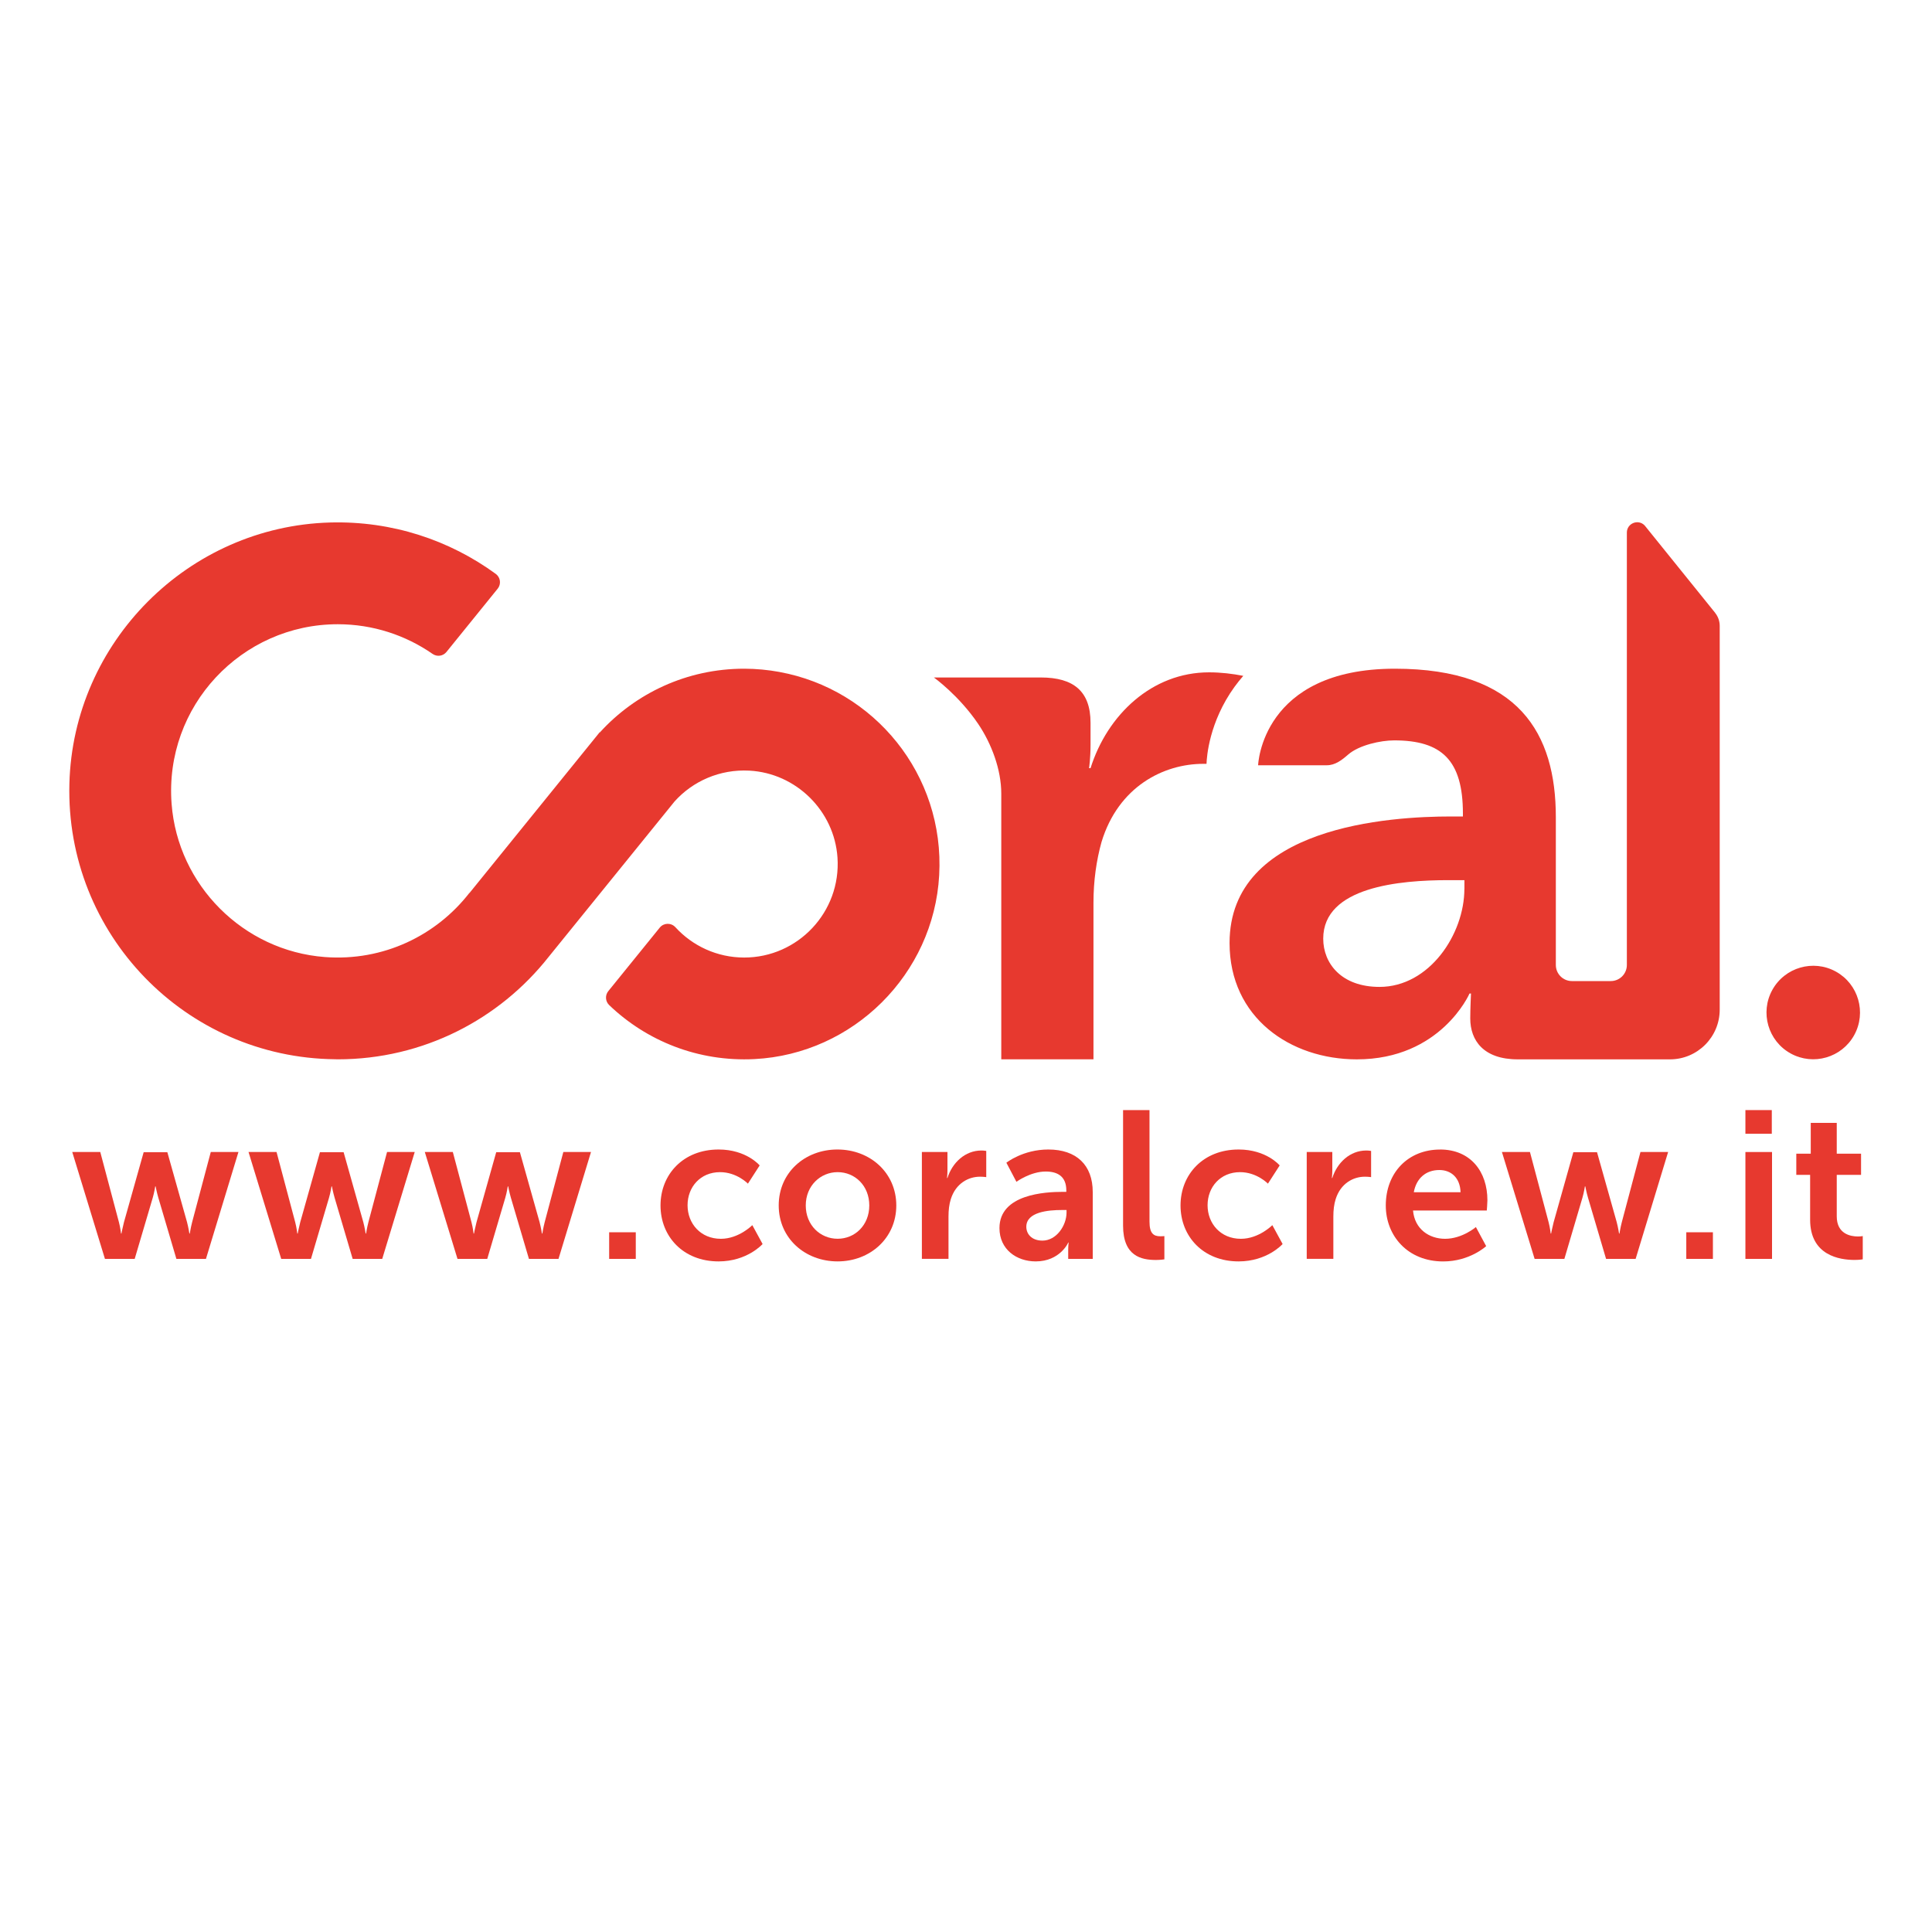 <?xml version="1.0" encoding="UTF-8"?><svg id="a" xmlns="http://www.w3.org/2000/svg" viewBox="0 0 500 500"><path d="M463.43,272.64c-5.86-3.23-7.98-10.59-4.76-16.44,3.23-5.85,10.59-7.98,16.44-4.76s7.98,10.59,4.76,16.44c-3.23,5.85-10.59,7.98-16.44,4.76" style="fill:#e7392f;"/><path d="M321.76,174.91c-2.8-.55-5.78-.91-8.86-.91-14.76,0-26.32,10.98-30.67,24.8h-.38s.38-2.46.38-6.06v-5.68c0-8.14-4.36-11.73-12.87-11.73h-27.67s6.47,4.63,11.46,12.01c3.45,5.11,5.98,11.81,5.98,18.05v68.76h23.86v-40.51c0-5.68.76-10.98,2.08-15.71,4.35-14.38,16.09-20.25,26.32-20.25.3,0,.58,0,.86,0v-.06c.06-1.73.67-10.79,7.26-19.89.67-.92,1.42-1.86,2.24-2.81" style="fill:#e7392f;"/><path d="M201.72,173.9c-2.97-.54-6.02-.84-9.14-.84-14.81,0-28.13,6.36-37.36,16.51,0-.03,0-.05-.02-.07h0s-33.69,41.6-33.69,41.6l-.02-.03c-8.53,10.99-22.25,17.77-37.45,16.61-21.06-1.61-38.03-18.59-39.63-39.65-1.93-25.29,18.12-46.48,43.01-46.48,9.1,0,17.57,2.85,24.53,7.68,1.15.8,2.71.59,3.59-.5l13.26-16.38c.96-1.18.73-2.93-.5-3.83-11.96-8.73-26.82-13.74-42.87-13.3-36.67,1.02-66.51,30.92-67.47,67.59-1.02,38.97,30.06,70.91,68.71,71.32.24,0,.5.02.74.02,22.14,0,41.85-10.37,54.57-26.5l32.61-40.25c4.71-5.23,11.68-8.37,19.36-7.96,12.08.65,21.97,10.41,22.79,22.48.96,14.1-10.24,25.89-24.14,25.89-7.04,0-13.39-3.02-17.81-7.85-1.1-1.2-3.01-1.17-4.04.1l-13.32,16.44c-.88,1.08-.78,2.66.24,3.63,9.66,9.25,22.99,14.7,37.59,13.96,25.59-1.31,46.37-21.99,47.8-47.56,1.46-26.08-16.86-48.15-41.32-52.62" style="fill:#e7392f;"/><path d="M443.88,158.6l-18.24-22.61c-1.66-1.74-4.61-.57-4.61,1.84v111.9c0,2.31-1.86,4.17-4.17,4.17h-10.04c-2.31,0-4.17-1.86-4.17-4.17v-38.24c0-21.58-9.47-38.43-41.65-38.43-34.6,0-35.4,24.99-35.4,24.99h17.77c2.17,0,3.89-1.33,5.52-2.76,2.84-2.47,8.44-3.68,11.92-3.68,12.3,0,17.79,5.12,17.79,18.93v.76h-3.03c-15.71,0-57.36,2.46-57.36,32.75,0,19.31,15.71,30.11,32.94,30.11,21.77,0,29.16-17.04,29.16-17.04h.38s-.19,3.98-.19,6.44c0,5.68,3.41,10.6,12.3,10.6h39.39c7.11,0,12.87-5.77,12.87-12.87v-99.32c0-1.22-.42-2.4-1.18-3.35M378.98,230.04c0,11.74-9.09,25.37-21.96,25.37-9.85,0-14.57-6.06-14.57-12.49,0-13.44,19.88-15.14,32.37-15.14h4.17v2.27h0Z" style="fill:#e7392f;"/><path d="M18.68,298.14h7.27l4.83,18.17c.38,1.46.54,2.93.54,2.93h.11s.27-1.46.65-2.93l5.1-18.12h6.13l5.1,18.12c.38,1.46.6,2.93.6,2.93h.11s.22-1.46.6-2.93l4.83-18.17h7.16l-8.41,27.66h-7.65l-4.66-15.78c-.43-1.46-.71-2.98-.71-2.98h-.11s-.22,1.52-.65,2.98l-4.66,15.78h-7.7l-8.46-27.66h0Z" style="fill:#e7392f;"/><path d="M64.3,298.14h7.27l4.83,18.17c.38,1.46.54,2.93.54,2.93h.11s.27-1.46.65-2.93l5.1-18.12h6.13l5.1,18.12c.38,1.46.6,2.93.6,2.93h.11s.22-1.46.6-2.93l4.83-18.17h7.16l-8.41,27.66h-7.65l-4.66-15.78c-.43-1.46-.71-2.98-.71-2.98h-.11s-.22,1.52-.65,2.98l-4.66,15.78h-7.7l-8.46-27.66h0Z" style="fill:#e7392f;"/><path d="M109.92,298.14h7.27l4.83,18.17c.38,1.46.54,2.93.54,2.93h.11s.27-1.46.65-2.93l5.1-18.12h6.13l5.1,18.12c.38,1.46.6,2.93.6,2.93h.11s.22-1.46.6-2.93l4.83-18.17h7.16l-8.41,27.66h-7.65l-4.66-15.78c-.43-1.46-.71-2.98-.71-2.98h-.11s-.22,1.52-.65,2.98l-4.66,15.78h-7.7l-8.46-27.66h0Z" style="fill:#e7392f;"/><path d="M157.65,318.91h6.89v6.89h-6.89v-6.89Z" style="fill:#e7392f;"/><path d="M185.97,297.49c7.21,0,10.63,4.12,10.63,4.12l-3.04,4.72s-2.87-2.98-7.21-2.98c-5.1,0-8.41,3.85-8.41,8.57s3.36,8.68,8.62,8.68c4.66,0,8.14-3.53,8.14-3.53l2.66,4.88s-3.96,4.5-11.39,4.5c-9.17,0-15.03-6.46-15.03-14.48s5.86-14.48,15.03-14.48h0Z" style="fill:#e7392f;"/><path d="M216.72,297.49c8.46,0,15.24,6.02,15.24,14.48s-6.78,14.48-15.19,14.48-15.24-5.97-15.24-14.48,6.78-14.48,15.19-14.48ZM216.78,320.59c4.45,0,8.19-3.47,8.19-8.62s-3.74-8.62-8.19-8.62-8.25,3.53-8.25,8.62,3.74,8.62,8.25,8.62Z" style="fill:#e7392f;"/><path d="M238.58,298.14h6.62v4.77c0,1.03-.11,1.95-.11,1.95h.11c1.25-3.96,4.56-7.11,8.79-7.11.65,0,1.25.11,1.25.11v6.78s-.71-.11-1.63-.11c-2.93,0-6.24,1.68-7.54,5.8-.43,1.36-.6,2.87-.6,4.5v10.96h-6.89v-27.66h0Z" style="fill:#e7392f;"/><path d="M275.04,308.45h.92v-.38c0-3.63-2.28-4.88-5.32-4.88-3.96,0-7.59,2.66-7.59,2.66l-2.6-4.94s4.29-3.42,10.85-3.42c7.27,0,11.5,4.01,11.5,11.01v17.3h-6.35v-2.28c0-1.08.11-1.95.11-1.95h-.11c.05,0-2.12,4.88-8.41,4.88-4.94,0-9.38-3.09-9.38-8.62,0-8.79,11.88-9.38,16.38-9.38h0ZM269.78,321.07c3.63,0,6.24-3.91,6.24-7.27v-.65h-1.19c-3.53,0-9.22.49-9.22,4.34,0,1.84,1.36,3.58,4.18,3.58h0Z" style="fill:#e7392f;"/><path d="M290.66,287.29h6.83v28.86c0,3.04,1.03,3.8,2.82,3.8.54,0,1.03-.05,1.03-.05v6.02s-1.03.16-2.17.16c-3.8,0-8.52-.98-8.52-8.9v-29.89Z" style="fill:#e7392f;"/><path d="M320.55,297.49c7.21,0,10.63,4.12,10.63,4.12l-3.04,4.72s-2.87-2.98-7.21-2.98c-5.1,0-8.41,3.85-8.41,8.57s3.36,8.68,8.62,8.68c4.66,0,8.14-3.53,8.14-3.53l2.66,4.88s-3.96,4.5-11.39,4.5c-9.17,0-15.03-6.46-15.03-14.48s5.86-14.48,15.03-14.48h0Z" style="fill:#e7392f;"/><path d="M338.18,298.14h6.62v4.77c0,1.03-.11,1.95-.11,1.95h.11c1.25-3.96,4.56-7.11,8.79-7.11.65,0,1.25.11,1.25.11v6.78s-.71-.11-1.63-.11c-2.93,0-6.24,1.68-7.54,5.8-.43,1.36-.6,2.87-.6,4.5v10.96h-6.89v-27.66h0Z" style="fill:#e7392f;"/><path d="M372.68,297.49c7.97,0,12.26,5.8,12.26,13.13,0,.81-.16,2.66-.16,2.66h-19.09c.43,4.83,4.18,7.32,8.3,7.32,4.45,0,7.97-3.04,7.97-3.04l2.66,4.94s-4.23,3.96-11.12,3.96c-9.17,0-14.86-6.62-14.86-14.48,0-8.52,5.8-14.48,14.05-14.48h0ZM377.99,308.55c-.11-3.74-2.44-5.75-5.48-5.75-3.53,0-5.97,2.17-6.62,5.75h12.1Z" style="fill:#e7392f;"/><path d="M388.68,298.14h7.27l4.83,18.17c.38,1.46.54,2.93.54,2.93h.11s.27-1.46.65-2.93l5.1-18.12h6.13l5.1,18.12c.38,1.46.6,2.93.6,2.93h.11s.22-1.46.6-2.93l4.83-18.17h7.16l-8.41,27.66h-7.65l-4.66-15.78c-.43-1.46-.71-2.98-.71-2.98h-.11s-.22,1.52-.65,2.98l-4.66,15.78h-7.7l-8.46-27.66h0Z" style="fill:#e7392f;"/><path d="M436.41,318.91h6.89v6.89h-6.89v-6.89Z" style="fill:#e7392f;"/><path d="M451.71,287.29h6.83v6.13h-6.83v-6.13ZM451.71,298.14h6.89v27.66h-6.89v-27.66Z" style="fill:#e7392f;"/><path d="M468.46,304.05h-3.58v-5.48h3.74v-7.97h6.73v7.97h6.29v5.48h-6.29v10.74c0,4.56,3.58,5.21,5.48,5.21.76,0,1.25-.11,1.25-.11v6.02s-.81.16-2.12.16c-3.85,0-11.5-1.14-11.5-10.41v-11.61h0Z" style="fill:#e7392f;"/></svg>